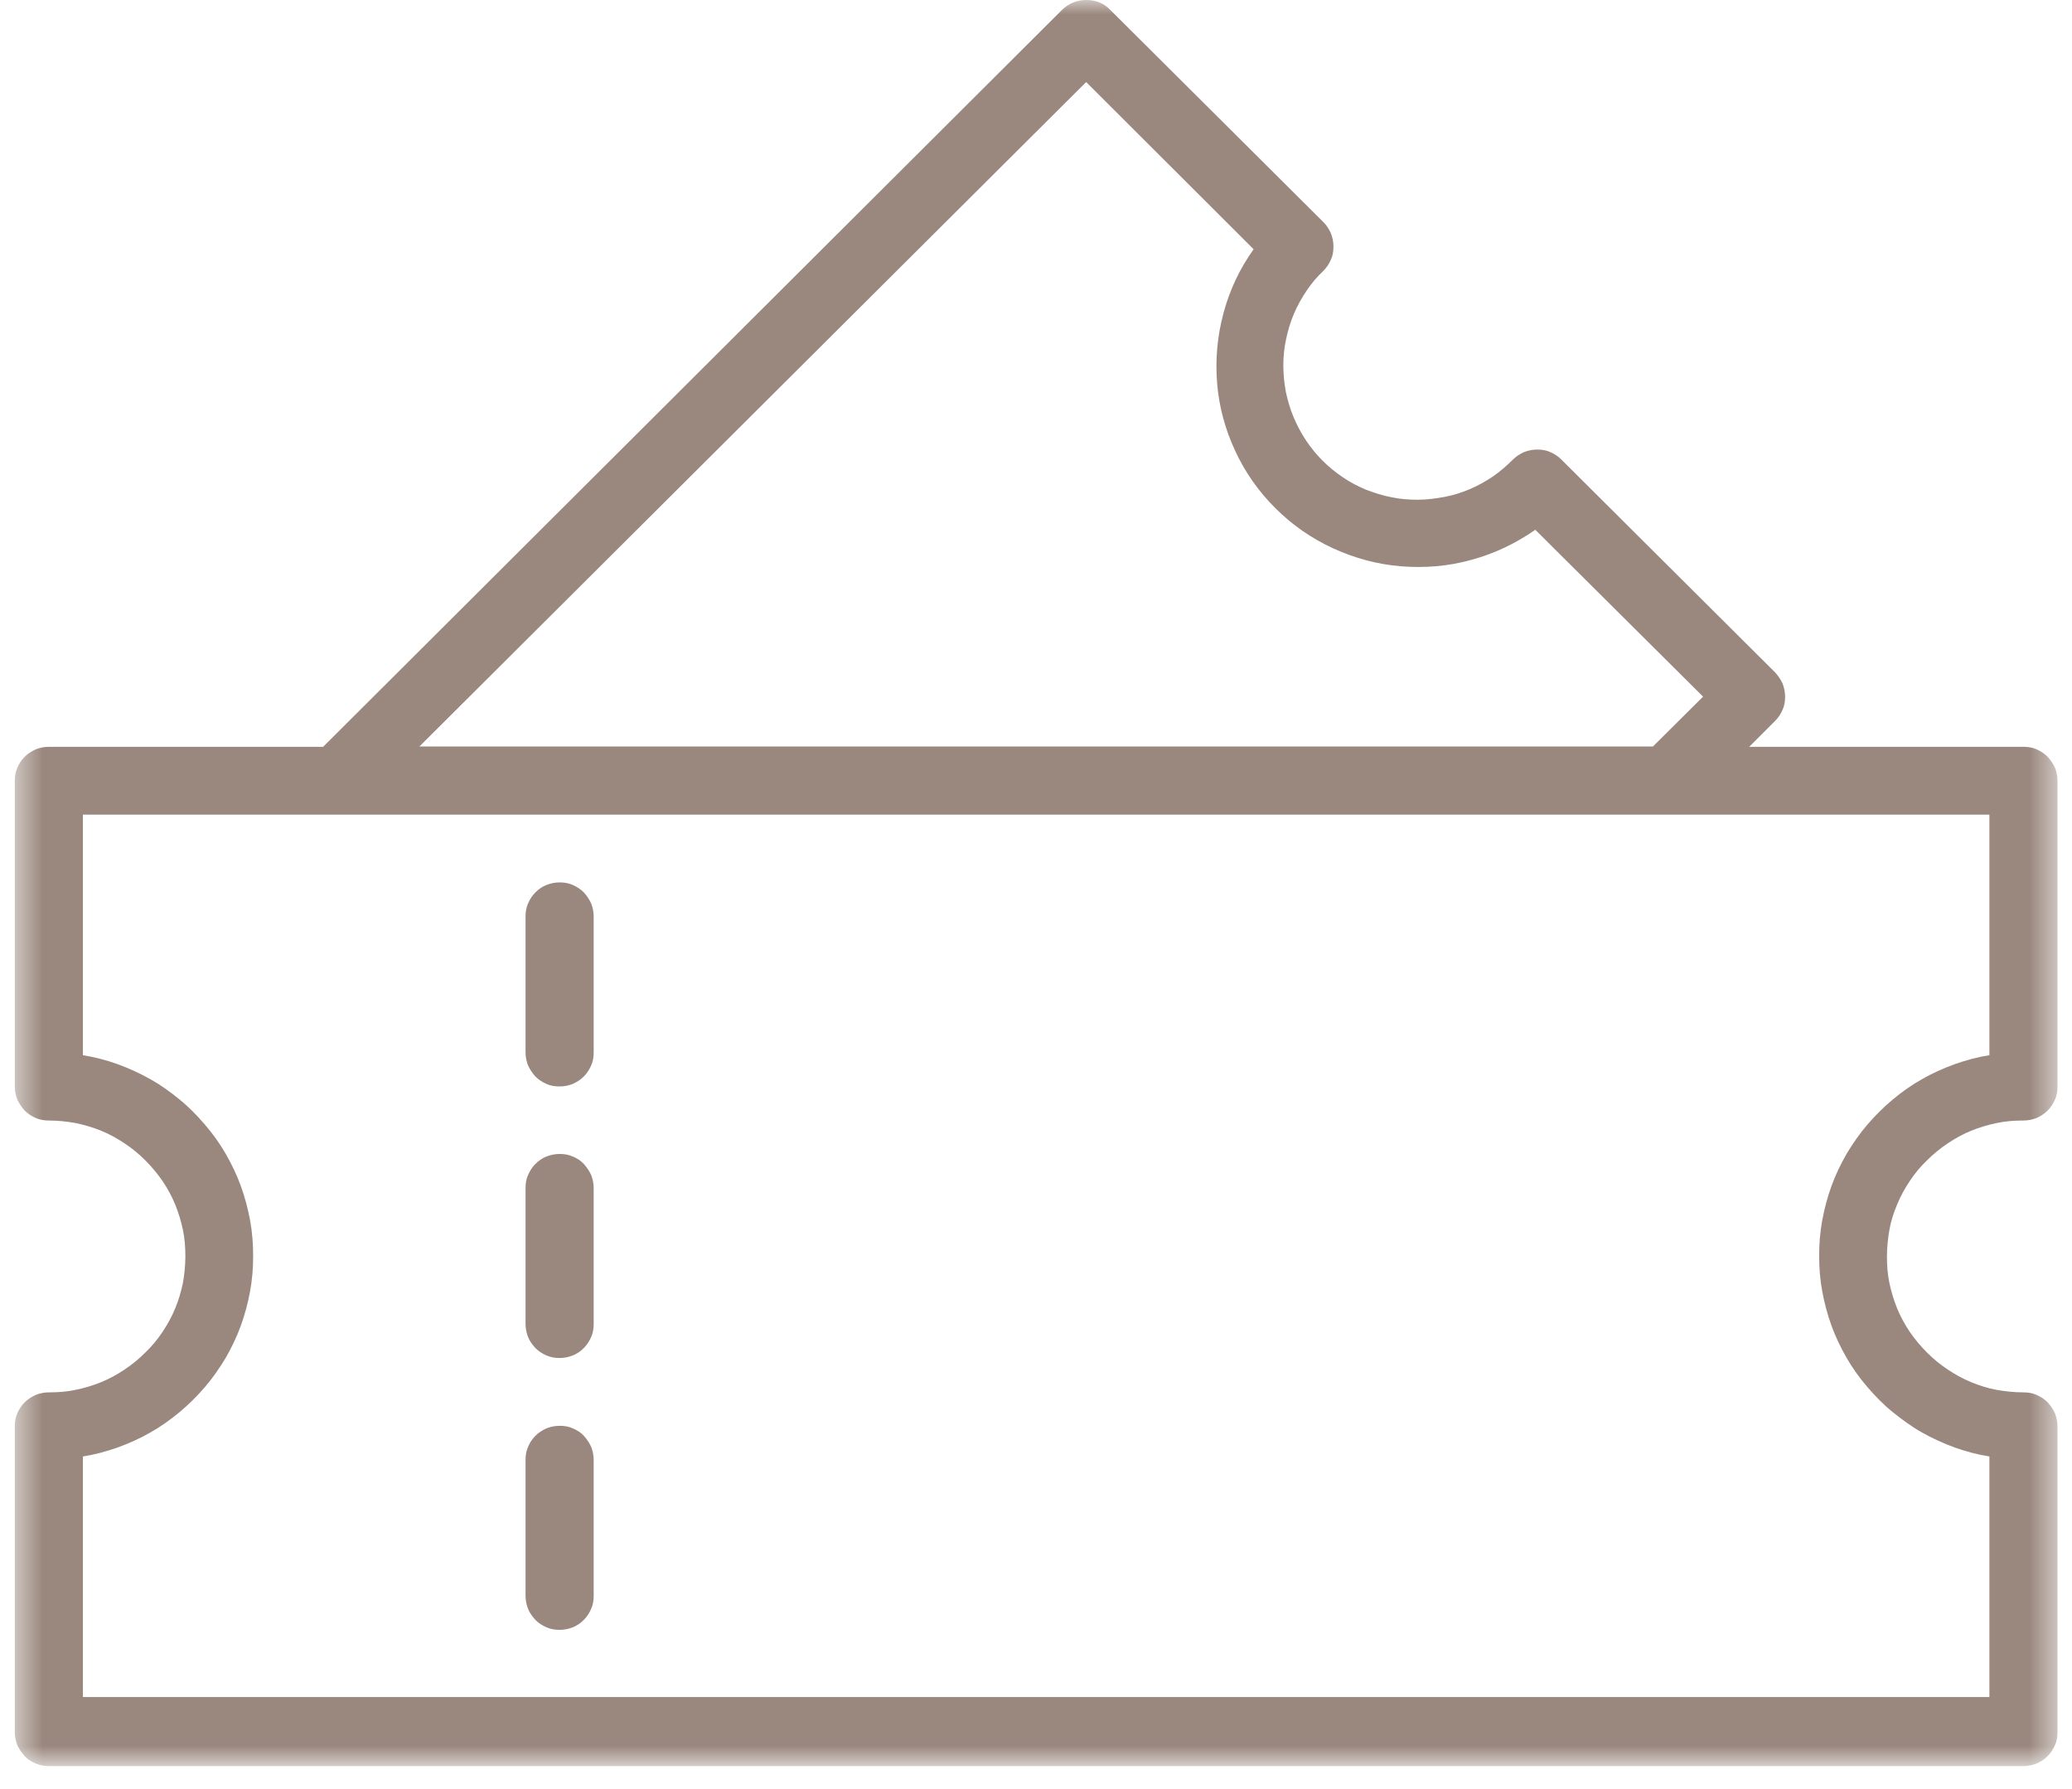 <svg width="73" height="63" viewBox="0 0 73 63" fill="none" xmlns="http://www.w3.org/2000/svg">
<mask id="mask0_81_271" style="mask-type:luminance" maskUnits="userSpaceOnUse" x="0" y="0" width="73" height="63">
<path d="M72.5 0H0.5V62.185H72.5V0Z" fill="white"/>
</mask>
<g mask="url(#mask0_81_271)">
<path d="M70.09 37.167C69.675 37.232 69.272 37.341 68.868 37.483C68.476 37.625 68.083 37.8 67.723 38.007C67.352 38.214 67.014 38.454 66.687 38.726C66.36 38.999 66.066 39.294 65.793 39.61C65.52 39.926 65.28 40.275 65.062 40.635C64.855 40.995 64.67 41.377 64.528 41.769C64.386 42.162 64.277 42.565 64.201 42.98C64.124 43.394 64.092 43.809 64.092 44.234C64.092 44.659 64.124 45.074 64.201 45.488C64.277 45.903 64.386 46.306 64.528 46.699C64.67 47.091 64.855 47.473 65.062 47.833C65.269 48.193 65.52 48.542 65.793 48.858C66.066 49.174 66.36 49.48 66.687 49.741C67.014 50.003 67.352 50.254 67.723 50.461C68.094 50.668 68.476 50.843 68.868 50.985C69.261 51.126 69.675 51.235 70.09 51.301V59.775H2.921V51.301C3.335 51.235 3.739 51.126 4.143 50.985C4.535 50.843 4.928 50.668 5.288 50.461C5.658 50.254 5.996 50.014 6.324 49.741C6.651 49.469 6.945 49.174 7.218 48.858C7.491 48.542 7.731 48.193 7.949 47.833C8.156 47.473 8.341 47.091 8.483 46.699C8.625 46.306 8.734 45.903 8.81 45.488C8.887 45.074 8.919 44.659 8.919 44.234C8.919 43.809 8.887 43.394 8.81 42.98C8.734 42.565 8.625 42.162 8.483 41.769C8.341 41.377 8.156 40.995 7.949 40.635C7.741 40.275 7.491 39.926 7.218 39.61C6.945 39.294 6.651 38.988 6.324 38.726C5.996 38.454 5.658 38.214 5.288 38.007C4.917 37.8 4.535 37.625 4.143 37.483C3.75 37.341 3.335 37.232 2.921 37.167V28.693H70.09V37.167ZM38.267 2.89L44.167 8.779C43.676 9.466 43.327 10.208 43.109 11.015C42.891 11.822 42.814 12.64 42.88 13.48C42.945 14.319 43.163 15.115 43.512 15.868C43.861 16.631 44.341 17.308 44.93 17.896C45.519 18.485 46.206 18.965 46.969 19.314C47.733 19.663 48.529 19.881 49.369 19.947C50.209 20.012 51.026 19.947 51.844 19.718C52.651 19.5 53.404 19.14 54.091 18.66L60.002 24.538L58.235 26.294H14.776L38.267 2.89ZM71.289 26.305H61.627L62.543 25.389C62.652 25.28 62.739 25.149 62.805 24.996C62.87 24.854 62.892 24.702 62.892 24.538C62.892 24.374 62.859 24.222 62.805 24.08C62.739 23.938 62.652 23.807 62.543 23.687L55.007 16.184C54.898 16.075 54.767 15.988 54.614 15.922C54.473 15.857 54.32 15.835 54.156 15.835C53.993 15.835 53.84 15.868 53.698 15.922C53.557 15.988 53.426 16.064 53.306 16.184C53.088 16.402 52.848 16.61 52.597 16.784C52.335 16.959 52.062 17.111 51.779 17.231C51.495 17.351 51.19 17.449 50.885 17.504C50.579 17.558 50.274 17.602 49.958 17.602C49.642 17.602 49.336 17.58 49.031 17.515C48.725 17.46 48.431 17.362 48.136 17.253C47.853 17.133 47.569 16.991 47.319 16.817C47.057 16.642 46.817 16.446 46.599 16.228C46.381 16.01 46.184 15.77 46.01 15.508C45.835 15.246 45.694 14.974 45.574 14.69C45.454 14.406 45.366 14.101 45.301 13.796C45.246 13.491 45.214 13.185 45.214 12.869C45.214 12.553 45.246 12.247 45.312 11.942C45.377 11.636 45.465 11.342 45.584 11.059C45.705 10.775 45.857 10.502 46.032 10.241C46.206 9.979 46.402 9.75 46.632 9.532C46.74 9.423 46.828 9.292 46.893 9.139C46.959 8.997 46.98 8.845 46.98 8.681C46.98 8.517 46.948 8.376 46.893 8.223C46.828 8.081 46.751 7.95 46.632 7.83L39.117 0.349C38.888 0.109 38.605 0 38.267 0C37.94 0 37.656 0.12 37.416 0.349L11.384 26.305H1.721C1.558 26.305 1.405 26.337 1.263 26.392C1.122 26.457 0.991 26.534 0.871 26.654C0.751 26.774 0.674 26.894 0.609 27.046C0.544 27.188 0.522 27.341 0.522 27.504V38.268C0.522 38.432 0.555 38.585 0.609 38.726C0.674 38.868 0.762 38.999 0.871 39.119C0.98 39.228 1.111 39.315 1.263 39.381C1.416 39.446 1.569 39.468 1.721 39.468C2.038 39.468 2.343 39.501 2.659 39.555C2.965 39.621 3.27 39.708 3.564 39.828C3.859 39.948 4.132 40.101 4.393 40.275C4.655 40.45 4.895 40.646 5.124 40.875C5.342 41.093 5.549 41.344 5.724 41.595C5.898 41.856 6.051 42.129 6.171 42.423C6.291 42.718 6.378 43.012 6.444 43.318C6.509 43.623 6.531 43.939 6.531 44.256C6.531 44.572 6.498 44.877 6.444 45.194C6.378 45.499 6.291 45.804 6.171 46.088C6.051 46.382 5.898 46.655 5.724 46.917C5.549 47.178 5.353 47.418 5.124 47.636C4.906 47.855 4.655 48.062 4.393 48.236C4.132 48.411 3.859 48.563 3.564 48.683C3.27 48.803 2.976 48.891 2.659 48.956C2.354 49.022 2.038 49.043 1.721 49.043C1.558 49.043 1.405 49.076 1.263 49.131C1.122 49.196 0.991 49.272 0.871 49.392C0.751 49.512 0.674 49.632 0.609 49.785C0.544 49.927 0.522 50.079 0.522 50.243V61.007C0.522 61.171 0.555 61.323 0.609 61.465C0.674 61.607 0.762 61.738 0.871 61.858C0.98 61.978 1.111 62.054 1.263 62.119C1.416 62.185 1.569 62.207 1.721 62.207H71.289C71.453 62.207 71.606 62.174 71.748 62.119C71.889 62.054 72.02 61.978 72.14 61.858C72.249 61.749 72.336 61.618 72.402 61.465C72.467 61.323 72.489 61.171 72.489 61.007V50.243C72.489 50.079 72.456 49.927 72.402 49.785C72.336 49.643 72.249 49.512 72.14 49.392C72.031 49.283 71.9 49.196 71.748 49.131C71.606 49.065 71.442 49.043 71.289 49.043C70.973 49.043 70.668 49.011 70.352 48.956C70.035 48.901 69.741 48.803 69.446 48.683C69.152 48.563 68.879 48.411 68.618 48.236C68.356 48.062 68.116 47.865 67.887 47.636C67.669 47.418 67.462 47.167 67.287 46.917C67.112 46.655 66.96 46.382 66.84 46.088C66.72 45.793 66.633 45.499 66.567 45.194C66.502 44.888 66.48 44.572 66.48 44.256C66.48 43.939 66.513 43.634 66.567 43.318C66.622 43.002 66.72 42.707 66.84 42.423C66.96 42.129 67.112 41.856 67.287 41.595C67.462 41.333 67.658 41.093 67.887 40.875C68.105 40.657 68.356 40.45 68.618 40.275C68.879 40.101 69.152 39.948 69.446 39.828C69.741 39.708 70.035 39.621 70.352 39.555C70.657 39.49 70.973 39.468 71.289 39.468C71.453 39.468 71.606 39.435 71.748 39.381C71.889 39.315 72.02 39.239 72.14 39.119C72.249 39.01 72.336 38.879 72.402 38.726C72.467 38.585 72.489 38.432 72.489 38.268V27.504C72.489 27.341 72.456 27.188 72.402 27.046C72.336 26.905 72.249 26.774 72.14 26.654C72.031 26.545 71.9 26.457 71.748 26.392C71.606 26.327 71.442 26.305 71.289 26.305Z" fill="#9A887E"/>
<path d="M19.716 38.268C19.88 38.268 20.032 38.236 20.174 38.181C20.316 38.116 20.447 38.039 20.567 37.919C20.676 37.81 20.763 37.679 20.828 37.527C20.894 37.385 20.916 37.232 20.916 37.069V32.281C20.916 32.117 20.883 31.965 20.828 31.823C20.763 31.681 20.676 31.55 20.567 31.43C20.458 31.321 20.327 31.234 20.174 31.169C20.021 31.103 19.88 31.081 19.716 31.081C19.552 31.081 19.4 31.114 19.258 31.169C19.116 31.223 18.985 31.311 18.865 31.43C18.756 31.54 18.669 31.67 18.604 31.823C18.538 31.976 18.516 32.117 18.516 32.281V37.069C18.516 37.232 18.549 37.385 18.604 37.527C18.669 37.669 18.756 37.799 18.865 37.919C18.974 38.029 19.105 38.116 19.258 38.181C19.4 38.247 19.563 38.268 19.716 38.268Z" fill="#9A887E"/>
<path d="M19.716 47.833C19.88 47.833 20.032 47.8 20.174 47.745C20.316 47.691 20.447 47.604 20.567 47.484C20.676 47.375 20.763 47.244 20.828 47.091C20.894 46.949 20.916 46.797 20.916 46.633V41.846C20.916 41.682 20.883 41.529 20.828 41.388C20.763 41.246 20.676 41.115 20.567 40.995C20.458 40.875 20.327 40.799 20.174 40.733C20.021 40.668 19.88 40.646 19.716 40.646C19.552 40.646 19.4 40.679 19.258 40.733C19.116 40.788 18.985 40.875 18.865 40.995C18.756 41.104 18.669 41.235 18.604 41.388C18.538 41.529 18.516 41.682 18.516 41.846V46.633C18.516 46.797 18.549 46.949 18.604 47.091C18.658 47.233 18.756 47.364 18.865 47.484C18.974 47.593 19.105 47.68 19.258 47.745C19.411 47.811 19.563 47.833 19.716 47.833Z" fill="#9A887E"/>
<path d="M19.716 57.408C19.88 57.408 20.032 57.375 20.174 57.321C20.316 57.266 20.447 57.179 20.567 57.059C20.676 56.95 20.763 56.819 20.828 56.666C20.894 56.525 20.916 56.372 20.916 56.208V51.421C20.916 51.257 20.883 51.105 20.828 50.963C20.763 50.821 20.676 50.69 20.567 50.57C20.458 50.45 20.327 50.374 20.174 50.308C20.032 50.243 19.88 50.221 19.716 50.221C19.552 50.221 19.4 50.254 19.258 50.308C19.116 50.374 18.985 50.45 18.865 50.57C18.756 50.679 18.669 50.81 18.604 50.963C18.538 51.115 18.516 51.257 18.516 51.421V56.208C18.516 56.372 18.549 56.525 18.604 56.666C18.658 56.808 18.756 56.939 18.865 57.059C18.974 57.168 19.105 57.255 19.258 57.321C19.411 57.386 19.563 57.408 19.716 57.408Z" fill="#9A887E"/>
</g>
</svg>
